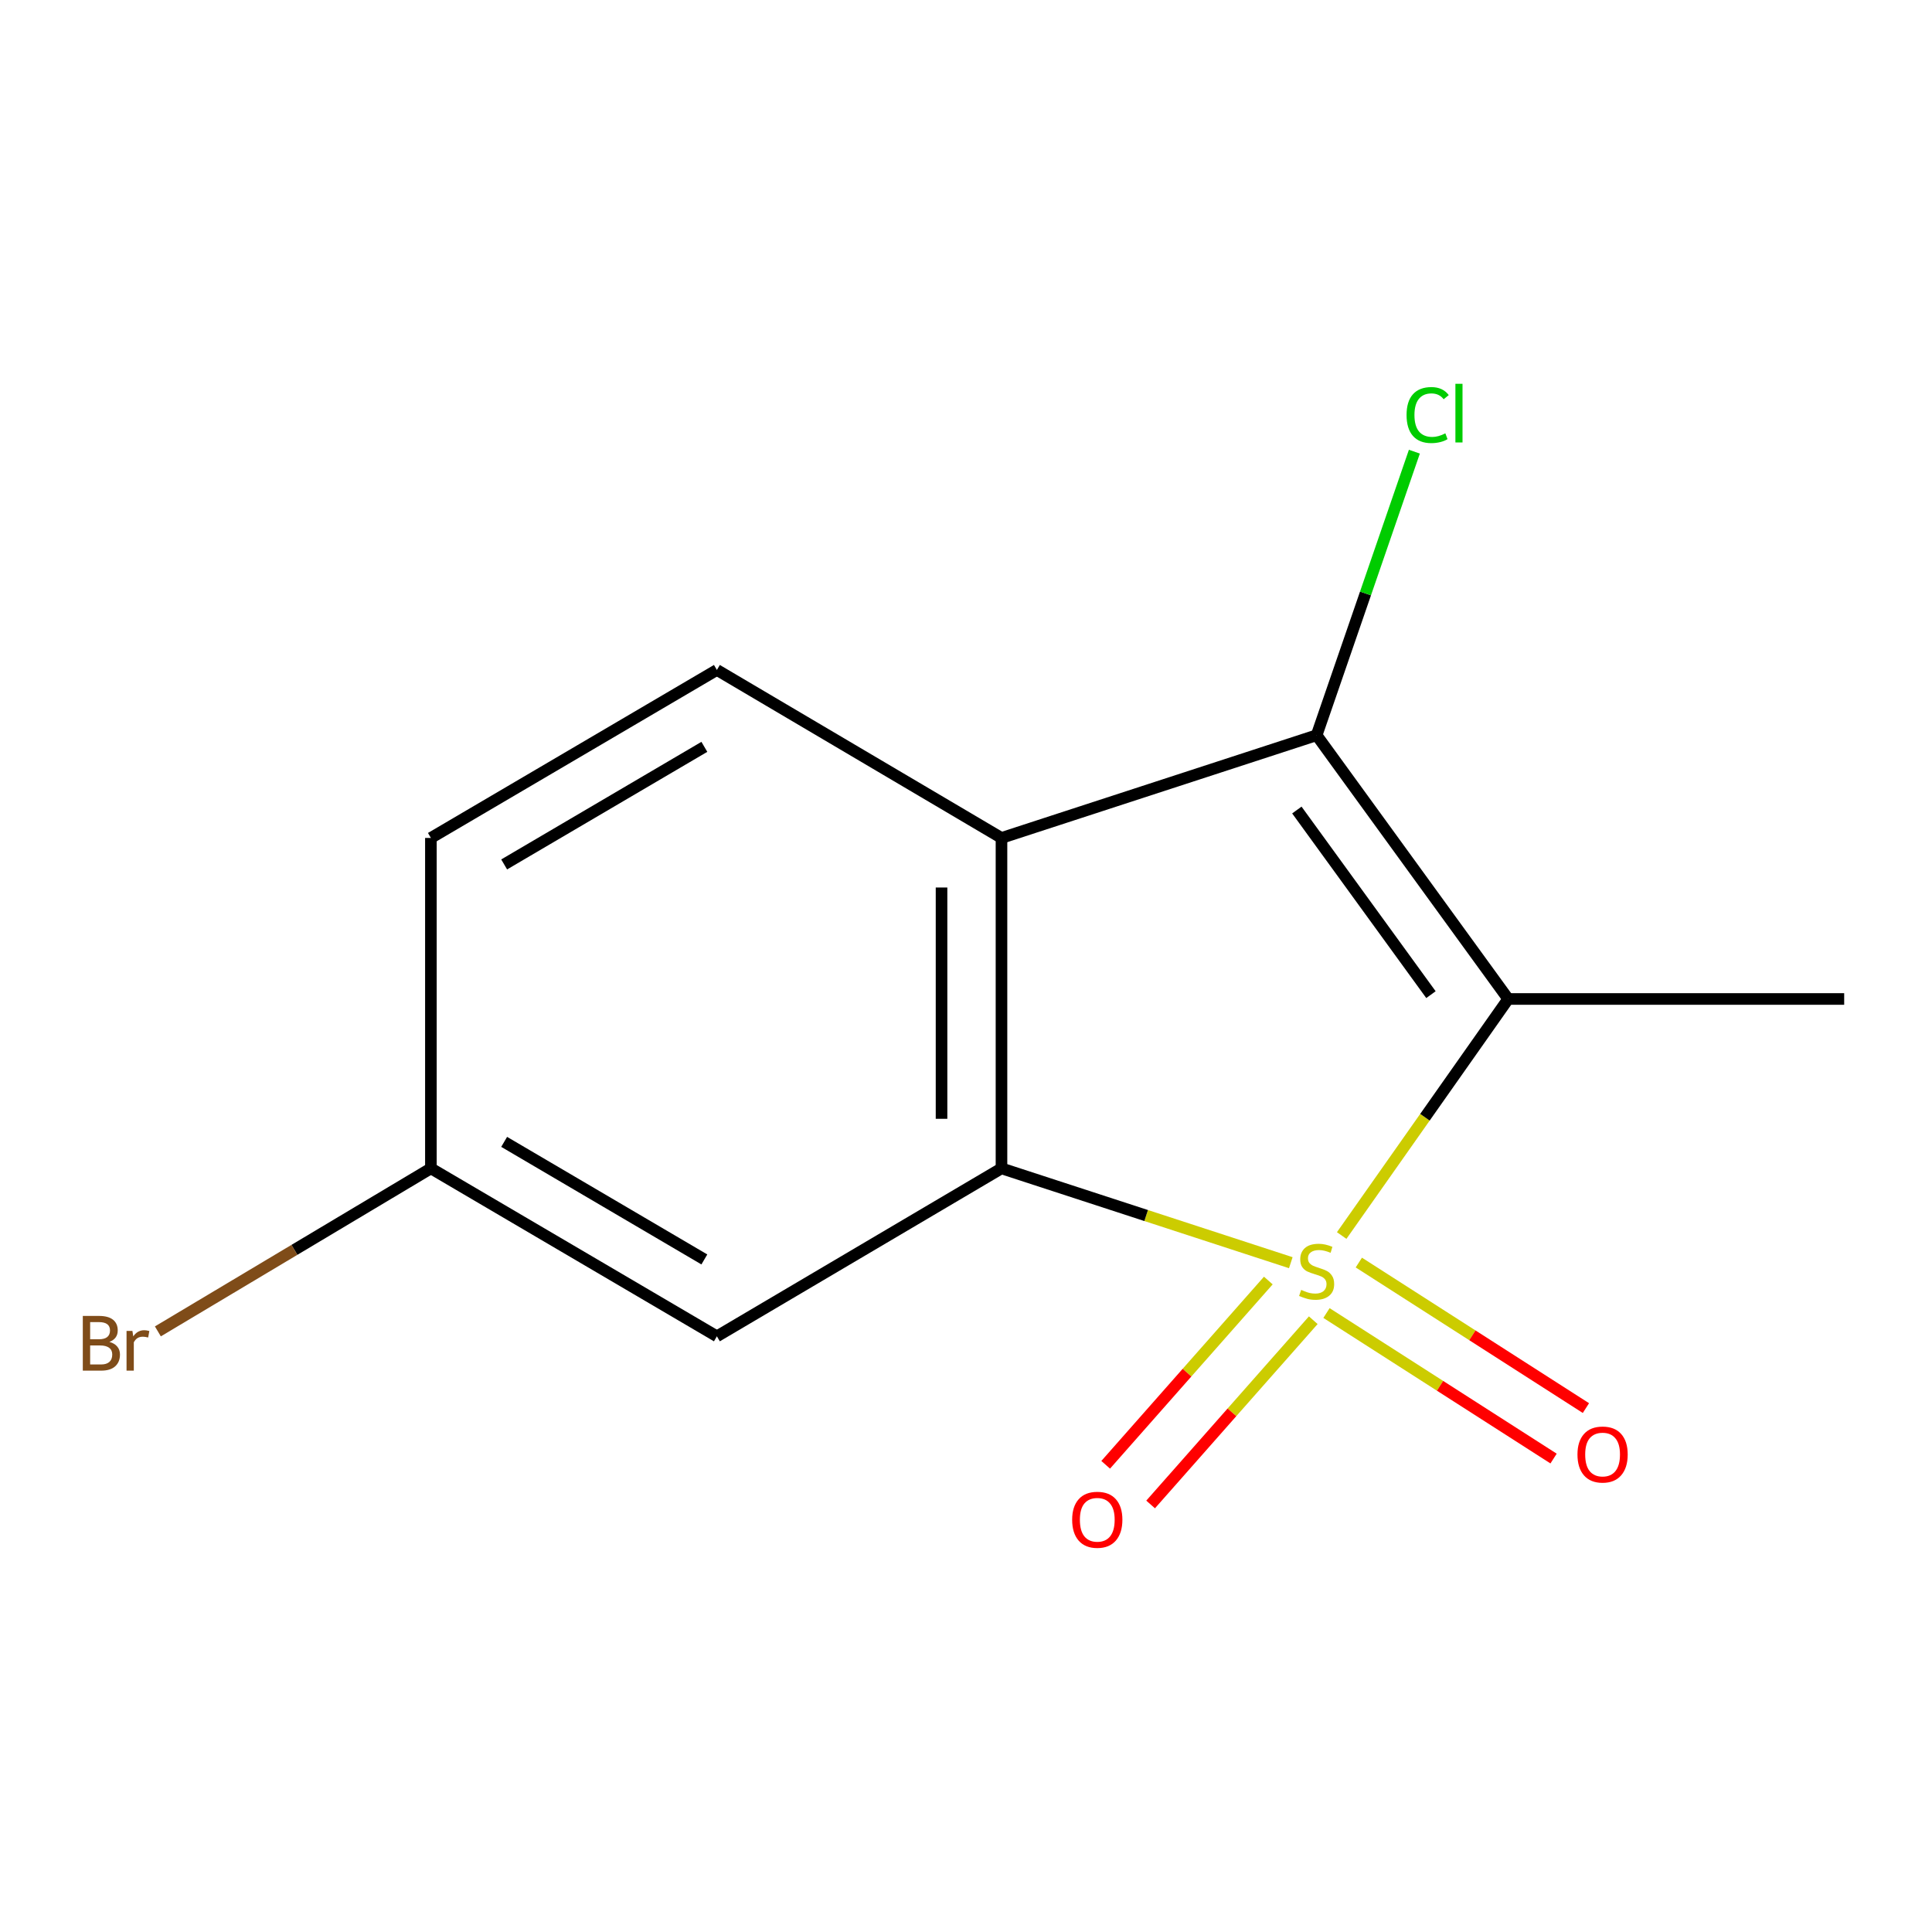 <?xml version='1.0' encoding='iso-8859-1'?>
<svg version='1.1' baseProfile='full'
              xmlns='http://www.w3.org/2000/svg'
                      xmlns:rdkit='http://www.rdkit.org/xml'
                      xmlns:xlink='http://www.w3.org/1999/xlink'
                  xml:space='preserve'
width='1000px' height='1000px' viewBox='0 0 1000 1000'>
<!-- END OF HEADER -->
<rect style='opacity:1.0;fill:#FFFFFF;stroke:none' width='1000' height='1000' x='0' y='0'> </rect>
<path class='bond-0' d='M 694.454,639.5 L 737.547,578.284' style='fill:none;fill-rule:evenodd;stroke:#CCCC00;stroke-width:6px;stroke-linecap:butt;stroke-linejoin:miter;stroke-opacity:1' />
<path class='bond-0' d='M 737.547,578.284 L 780.64,517.068' style='fill:none;fill-rule:evenodd;stroke:#000000;stroke-width:6px;stroke-linecap:butt;stroke-linejoin:miter;stroke-opacity:1' />
<path class='bond-1' d='M 668.113,653.567 L 593.241,629.156' style='fill:none;fill-rule:evenodd;stroke:#CCCC00;stroke-width:6px;stroke-linecap:butt;stroke-linejoin:miter;stroke-opacity:1' />
<path class='bond-1' d='M 593.241,629.156 L 518.368,604.745' style='fill:none;fill-rule:evenodd;stroke:#000000;stroke-width:6px;stroke-linecap:butt;stroke-linejoin:miter;stroke-opacity:1' />
<path class='bond-4' d='M 656.482,662.804 L 614.389,710.489' style='fill:none;fill-rule:evenodd;stroke:#CCCC00;stroke-width:6px;stroke-linecap:butt;stroke-linejoin:miter;stroke-opacity:1' />
<path class='bond-4' d='M 614.389,710.489 L 572.296,758.174' style='fill:none;fill-rule:evenodd;stroke:#FF0000;stroke-width:6px;stroke-linecap:butt;stroke-linejoin:miter;stroke-opacity:1' />
<path class='bond-4' d='M 679.745,683.339 L 637.652,731.024' style='fill:none;fill-rule:evenodd;stroke:#CCCC00;stroke-width:6px;stroke-linecap:butt;stroke-linejoin:miter;stroke-opacity:1' />
<path class='bond-4' d='M 637.652,731.024 L 595.559,778.709' style='fill:none;fill-rule:evenodd;stroke:#FF0000;stroke-width:6px;stroke-linecap:butt;stroke-linejoin:miter;stroke-opacity:1' />
<path class='bond-5' d='M 686.586,679.624 L 745.358,717.286' style='fill:none;fill-rule:evenodd;stroke:#CCCC00;stroke-width:6px;stroke-linecap:butt;stroke-linejoin:miter;stroke-opacity:1' />
<path class='bond-5' d='M 745.358,717.286 L 804.129,754.947' style='fill:none;fill-rule:evenodd;stroke:#FF0000;stroke-width:6px;stroke-linecap:butt;stroke-linejoin:miter;stroke-opacity:1' />
<path class='bond-5' d='M 703.328,653.498 L 762.099,691.16' style='fill:none;fill-rule:evenodd;stroke:#CCCC00;stroke-width:6px;stroke-linecap:butt;stroke-linejoin:miter;stroke-opacity:1' />
<path class='bond-5' d='M 762.099,691.16 L 820.871,728.821' style='fill:none;fill-rule:evenodd;stroke:#FF0000;stroke-width:6px;stroke-linecap:butt;stroke-linejoin:miter;stroke-opacity:1' />
<path class='bond-2' d='M 780.64,517.068 L 681.482,380.553' style='fill:none;fill-rule:evenodd;stroke:#000000;stroke-width:6px;stroke-linecap:butt;stroke-linejoin:miter;stroke-opacity:1' />
<path class='bond-2' d='M 740.66,514.826 L 671.25,419.266' style='fill:none;fill-rule:evenodd;stroke:#000000;stroke-width:6px;stroke-linecap:butt;stroke-linejoin:miter;stroke-opacity:1' />
<path class='bond-10' d='M 780.64,517.068 L 954.545,517.068' style='fill:none;fill-rule:evenodd;stroke:#000000;stroke-width:6px;stroke-linecap:butt;stroke-linejoin:miter;stroke-opacity:1' />
<path class='bond-3' d='M 518.368,604.745 L 518.368,433.718' style='fill:none;fill-rule:evenodd;stroke:#000000;stroke-width:6px;stroke-linecap:butt;stroke-linejoin:miter;stroke-opacity:1' />
<path class='bond-3' d='M 487.338,579.091 L 487.338,459.372' style='fill:none;fill-rule:evenodd;stroke:#000000;stroke-width:6px;stroke-linecap:butt;stroke-linejoin:miter;stroke-opacity:1' />
<path class='bond-6' d='M 518.368,604.745 L 371.062,691.68' style='fill:none;fill-rule:evenodd;stroke:#000000;stroke-width:6px;stroke-linecap:butt;stroke-linejoin:miter;stroke-opacity:1' />
<path class='bond-8' d='M 681.482,380.553 L 706.781,307.169' style='fill:none;fill-rule:evenodd;stroke:#000000;stroke-width:6px;stroke-linecap:butt;stroke-linejoin:miter;stroke-opacity:1' />
<path class='bond-8' d='M 706.781,307.169 L 732.079,233.785' style='fill:none;fill-rule:evenodd;stroke:#00CC00;stroke-width:6px;stroke-linecap:butt;stroke-linejoin:miter;stroke-opacity:1' />
<path class='bond-13' d='M 681.482,380.553 L 518.368,433.718' style='fill:none;fill-rule:evenodd;stroke:#000000;stroke-width:6px;stroke-linecap:butt;stroke-linejoin:miter;stroke-opacity:1' />
<path class='bond-7' d='M 518.368,433.718 L 371.062,346.765' style='fill:none;fill-rule:evenodd;stroke:#000000;stroke-width:6px;stroke-linecap:butt;stroke-linejoin:miter;stroke-opacity:1' />
<path class='bond-9' d='M 371.062,691.68 L 223.032,604.745' style='fill:none;fill-rule:evenodd;stroke:#000000;stroke-width:6px;stroke-linecap:butt;stroke-linejoin:miter;stroke-opacity:1' />
<path class='bond-9' d='M 364.572,651.883 L 260.951,591.028' style='fill:none;fill-rule:evenodd;stroke:#000000;stroke-width:6px;stroke-linecap:butt;stroke-linejoin:miter;stroke-opacity:1' />
<path class='bond-14' d='M 371.062,346.765 L 223.032,433.718' style='fill:none;fill-rule:evenodd;stroke:#000000;stroke-width:6px;stroke-linecap:butt;stroke-linejoin:miter;stroke-opacity:1' />
<path class='bond-14' d='M 364.574,386.564 L 260.953,447.431' style='fill:none;fill-rule:evenodd;stroke:#000000;stroke-width:6px;stroke-linecap:butt;stroke-linejoin:miter;stroke-opacity:1' />
<path class='bond-11' d='M 223.032,604.745 L 223.032,433.718' style='fill:none;fill-rule:evenodd;stroke:#000000;stroke-width:6px;stroke-linecap:butt;stroke-linejoin:miter;stroke-opacity:1' />
<path class='bond-12' d='M 223.032,604.745 L 152.373,646.934' style='fill:none;fill-rule:evenodd;stroke:#000000;stroke-width:6px;stroke-linecap:butt;stroke-linejoin:miter;stroke-opacity:1' />
<path class='bond-12' d='M 152.373,646.934 L 81.715,689.124' style='fill:none;fill-rule:evenodd;stroke:#7F4C19;stroke-width:6px;stroke-linecap:butt;stroke-linejoin:miter;stroke-opacity:1' />
<path  class='atom-0' d='M 673.482 667.646
Q 673.802 667.766, 675.122 668.326
Q 676.442 668.886, 677.882 669.246
Q 679.362 669.566, 680.802 669.566
Q 683.482 669.566, 685.042 668.286
Q 686.602 666.966, 686.602 664.686
Q 686.602 663.126, 685.802 662.166
Q 685.042 661.206, 683.842 660.686
Q 682.642 660.166, 680.642 659.566
Q 678.122 658.806, 676.602 658.086
Q 675.122 657.366, 674.042 655.846
Q 673.002 654.326, 673.002 651.766
Q 673.002 648.206, 675.402 646.006
Q 677.842 643.806, 682.642 643.806
Q 685.922 643.806, 689.642 645.366
L 688.722 648.446
Q 685.322 647.046, 682.762 647.046
Q 680.002 647.046, 678.482 648.206
Q 676.962 649.326, 677.002 651.286
Q 677.002 652.806, 677.762 653.726
Q 678.562 654.646, 679.682 655.166
Q 680.842 655.686, 682.762 656.286
Q 685.322 657.086, 686.842 657.886
Q 688.362 658.686, 689.442 660.326
Q 690.562 661.926, 690.562 664.686
Q 690.562 668.606, 687.922 670.726
Q 685.322 672.806, 680.962 672.806
Q 678.442 672.806, 676.522 672.246
Q 674.642 671.726, 672.402 670.806
L 673.482 667.646
' fill='#CCCC00'/>
<path  class='atom-5' d='M 554.947 786.625
Q 554.947 779.825, 558.307 776.025
Q 561.667 772.225, 567.947 772.225
Q 574.227 772.225, 577.587 776.025
Q 580.947 779.825, 580.947 786.625
Q 580.947 793.505, 577.547 797.425
Q 574.147 801.305, 567.947 801.305
Q 561.707 801.305, 558.307 797.425
Q 554.947 793.545, 554.947 786.625
M 567.947 798.105
Q 572.267 798.105, 574.587 795.225
Q 576.947 792.305, 576.947 786.625
Q 576.947 781.065, 574.587 778.265
Q 572.267 775.425, 567.947 775.425
Q 563.627 775.425, 561.267 778.225
Q 558.947 781.025, 558.947 786.625
Q 558.947 792.345, 561.267 795.225
Q 563.627 798.105, 567.947 798.105
' fill='#FF0000'/>
<path  class='atom-6' d='M 816.495 752.854
Q 816.495 746.054, 819.855 742.254
Q 823.215 738.454, 829.495 738.454
Q 835.775 738.454, 839.135 742.254
Q 842.495 746.054, 842.495 752.854
Q 842.495 759.734, 839.095 763.654
Q 835.695 767.534, 829.495 767.534
Q 823.255 767.534, 819.855 763.654
Q 816.495 759.774, 816.495 752.854
M 829.495 764.334
Q 833.815 764.334, 836.135 761.454
Q 838.495 758.534, 838.495 752.854
Q 838.495 747.294, 836.135 744.494
Q 833.815 741.654, 829.495 741.654
Q 825.175 741.654, 822.815 744.454
Q 820.495 747.254, 820.495 752.854
Q 820.495 758.574, 822.815 761.454
Q 825.175 764.334, 829.495 764.334
' fill='#FF0000'/>
<path  class='atom-9' d='M 728.036 214.816
Q 728.036 207.776, 731.316 204.096
Q 734.636 200.376, 740.916 200.376
Q 746.756 200.376, 749.876 204.496
L 747.236 206.656
Q 744.956 203.656, 740.916 203.656
Q 736.636 203.656, 734.356 206.536
Q 732.116 209.376, 732.116 214.816
Q 732.116 220.416, 734.436 223.296
Q 736.796 226.176, 741.356 226.176
Q 744.476 226.176, 748.116 224.296
L 749.236 227.296
Q 747.756 228.256, 745.516 228.816
Q 743.276 229.376, 740.796 229.376
Q 734.636 229.376, 731.316 225.616
Q 728.036 221.856, 728.036 214.816
' fill='#00CC00'/>
<path  class='atom-9' d='M 753.316 198.656
L 756.996 198.656
L 756.996 229.016
L 753.316 229.016
L 753.316 198.656
' fill='#00CC00'/>
<path  class='atom-13' d='M 56.619 694.563
Q 59.339 695.323, 60.699 697.003
Q 62.099 698.643, 62.099 701.083
Q 62.099 705.003, 59.579 707.243
Q 57.099 709.443, 52.379 709.443
L 42.859 709.443
L 42.859 681.123
L 51.219 681.123
Q 56.059 681.123, 58.499 683.083
Q 60.939 685.043, 60.939 688.643
Q 60.939 692.923, 56.619 694.563
M 46.659 684.323
L 46.659 693.203
L 51.219 693.203
Q 54.019 693.203, 55.459 692.083
Q 56.939 690.923, 56.939 688.643
Q 56.939 684.323, 51.219 684.323
L 46.659 684.323
M 52.379 706.243
Q 55.139 706.243, 56.619 704.923
Q 58.099 703.603, 58.099 701.083
Q 58.099 698.763, 56.459 697.603
Q 54.859 696.403, 51.779 696.403
L 46.659 696.403
L 46.659 706.243
L 52.379 706.243
' fill='#7F4C19'/>
<path  class='atom-13' d='M 68.539 688.883
L 68.979 691.723
Q 71.139 688.523, 74.659 688.523
Q 75.779 688.523, 77.299 688.923
L 76.699 692.283
Q 74.979 691.883, 74.019 691.883
Q 72.339 691.883, 71.219 692.563
Q 70.139 693.203, 69.259 694.763
L 69.259 709.443
L 65.499 709.443
L 65.499 688.883
L 68.539 688.883
' fill='#7F4C19'/>
</svg>
